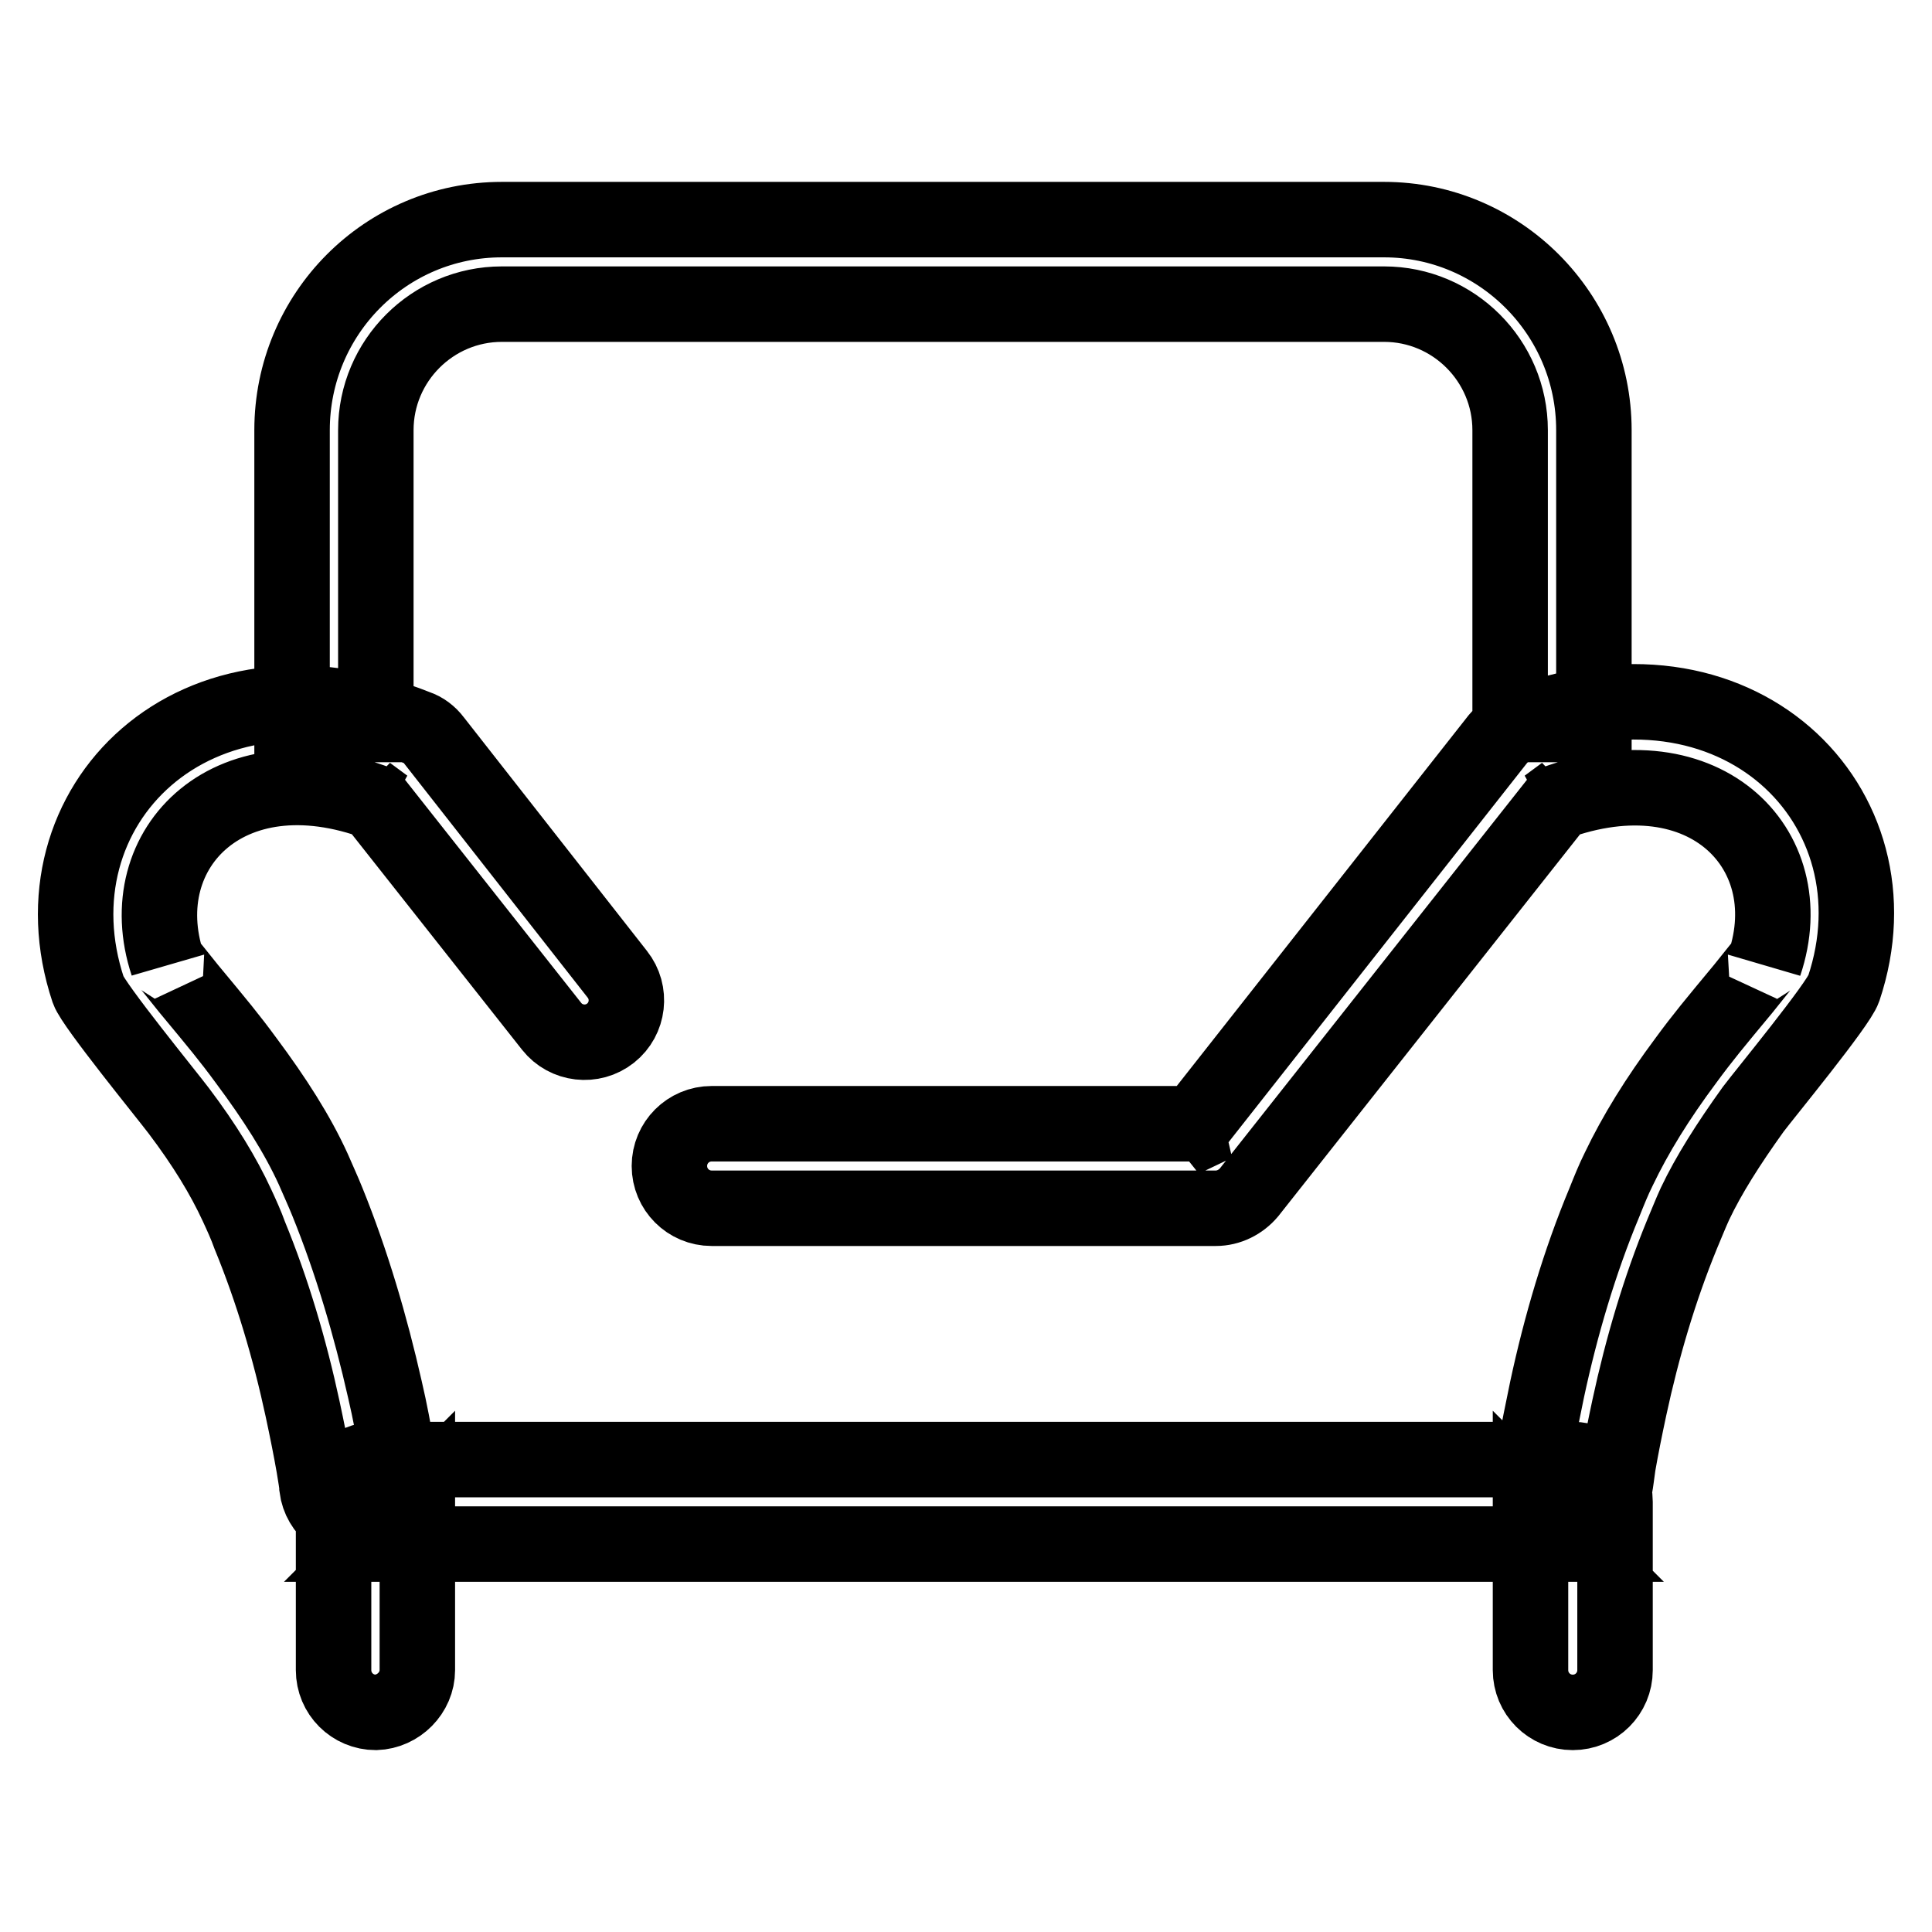 <?xml version="1.0" encoding="utf-8"?>
<!-- Svg Vector Icons : http://www.onlinewebfonts.com/icon -->
<!DOCTYPE svg PUBLIC "-//W3C//DTD SVG 1.1//EN" "http://www.w3.org/Graphics/SVG/1.1/DTD/svg11.dtd">
<svg version="1.1" xmlns="http://www.w3.org/2000/svg" xmlns:xlink="http://www.w3.org/1999/xlink" x="0px" y="0px" viewBox="0 0 256 256" enable-background="new 0 0 256 256" xml:space="preserve">
<g> <path stroke-width="10" fill-opacity="0" stroke="#000000"  d="M214,196.9c0.1-0.5,0.2-1.4,0.4-2.8c0.4-2.3,0.9-4.8,1.5-7.6c1.7-7.9,4-15.7,7-23c0.6-1.4,1.1-2.7,1.7-4 c1.8-3.8,4.4-7.9,7.7-12.5c1.5-2,11.3-13.9,12-16c8.1-24.2-14.2-46.5-43.5-34.8c-0.9,0.4-1.7,1-2.3,1.7L156.7,151l4.4-2.1H94.3 c-3.1,0-5.6,2.5-5.6,5.6c0,3.1,2.5,5.6,5.6,5.6h66.8c1.7,0,3.3-0.8,4.4-2.1l41.8-52.9l-2.3,1.7c20.4-8.1,34,5.5,28.8,20.9 c0.1-0.4-1.1,1.2-2.8,3.3c-3.9,4.7-5.4,6.5-7.6,9.5c-3.8,5.1-6.7,9.8-8.9,14.4c-0.7,1.4-1.3,2.9-1.9,4.4 c-3.3,7.9-5.8,16.4-7.6,24.8c-0.6,3-1.2,5.7-1.6,8.2c-0.2,1.5-0.4,2.6-0.5,3.2c-0.4,3.1,1.8,5.8,4.8,6.2 C210.8,202.1,213.6,199.9,214,196.9L214,196.9z M53.1,195.5c-0.1-0.6-0.2-1.7-0.5-3.2c-0.4-2.5-0.9-5.2-1.6-8.2 c-1.9-8.4-4.4-16.9-7.6-24.8c-0.6-1.5-1.3-3-1.9-4.4c-2.1-4.6-5.1-9.3-8.9-14.4c-2.2-3-3.7-4.8-7.6-9.5c-1.7-2.1-2.9-3.7-2.8-3.3 c-5.1-15.4,8.5-29.1,28.8-20.9l-2.3-1.7l24.4,30.9c1.9,2.4,5.4,2.8,7.8,0.9c2.4-1.9,2.8-5.4,0.9-7.8L57.5,98.1 c-0.6-0.8-1.4-1.4-2.3-1.7c-29.3-11.7-51.6,10.5-43.5,34.8c0.7,2,10.5,14,12,16c3.4,4.5,5.9,8.6,7.7,12.5c0.6,1.3,1.2,2.6,1.7,4 c3,7.3,5.3,15.1,7,23c0.6,2.8,1.1,5.3,1.5,7.6c0.2,1.3,0.4,2.3,0.4,2.8c0.4,3.1,3.2,5.2,6.2,4.8S53.5,198.6,53.1,195.5L53.1,195.5z  M55.3,221.3V199l-5.6,5.6h158.7l-5.6-5.6v22.3c0,3.1,2.5,5.6,5.6,5.6c3.1,0,5.6-2.5,5.6-5.6V199c0-3.1-2.5-5.6-5.6-5.6H49.8 c-3.1,0-5.6,2.5-5.6,5.6v22.3c0,3.1,2.5,5.6,5.6,5.6C52.8,226.8,55.3,224.3,55.3,221.3L55.3,221.3z M49.8,96V57 c0-9.2,7.5-16.7,16.7-16.7h116.9c9.2,0,16.7,7.5,16.7,16.7v39h11.1V57c0-15.4-12.5-27.9-27.8-27.9H66.5 c-15.4,0-27.8,12.5-27.8,27.9v39H49.8L49.8,96z"/></g>
</svg>